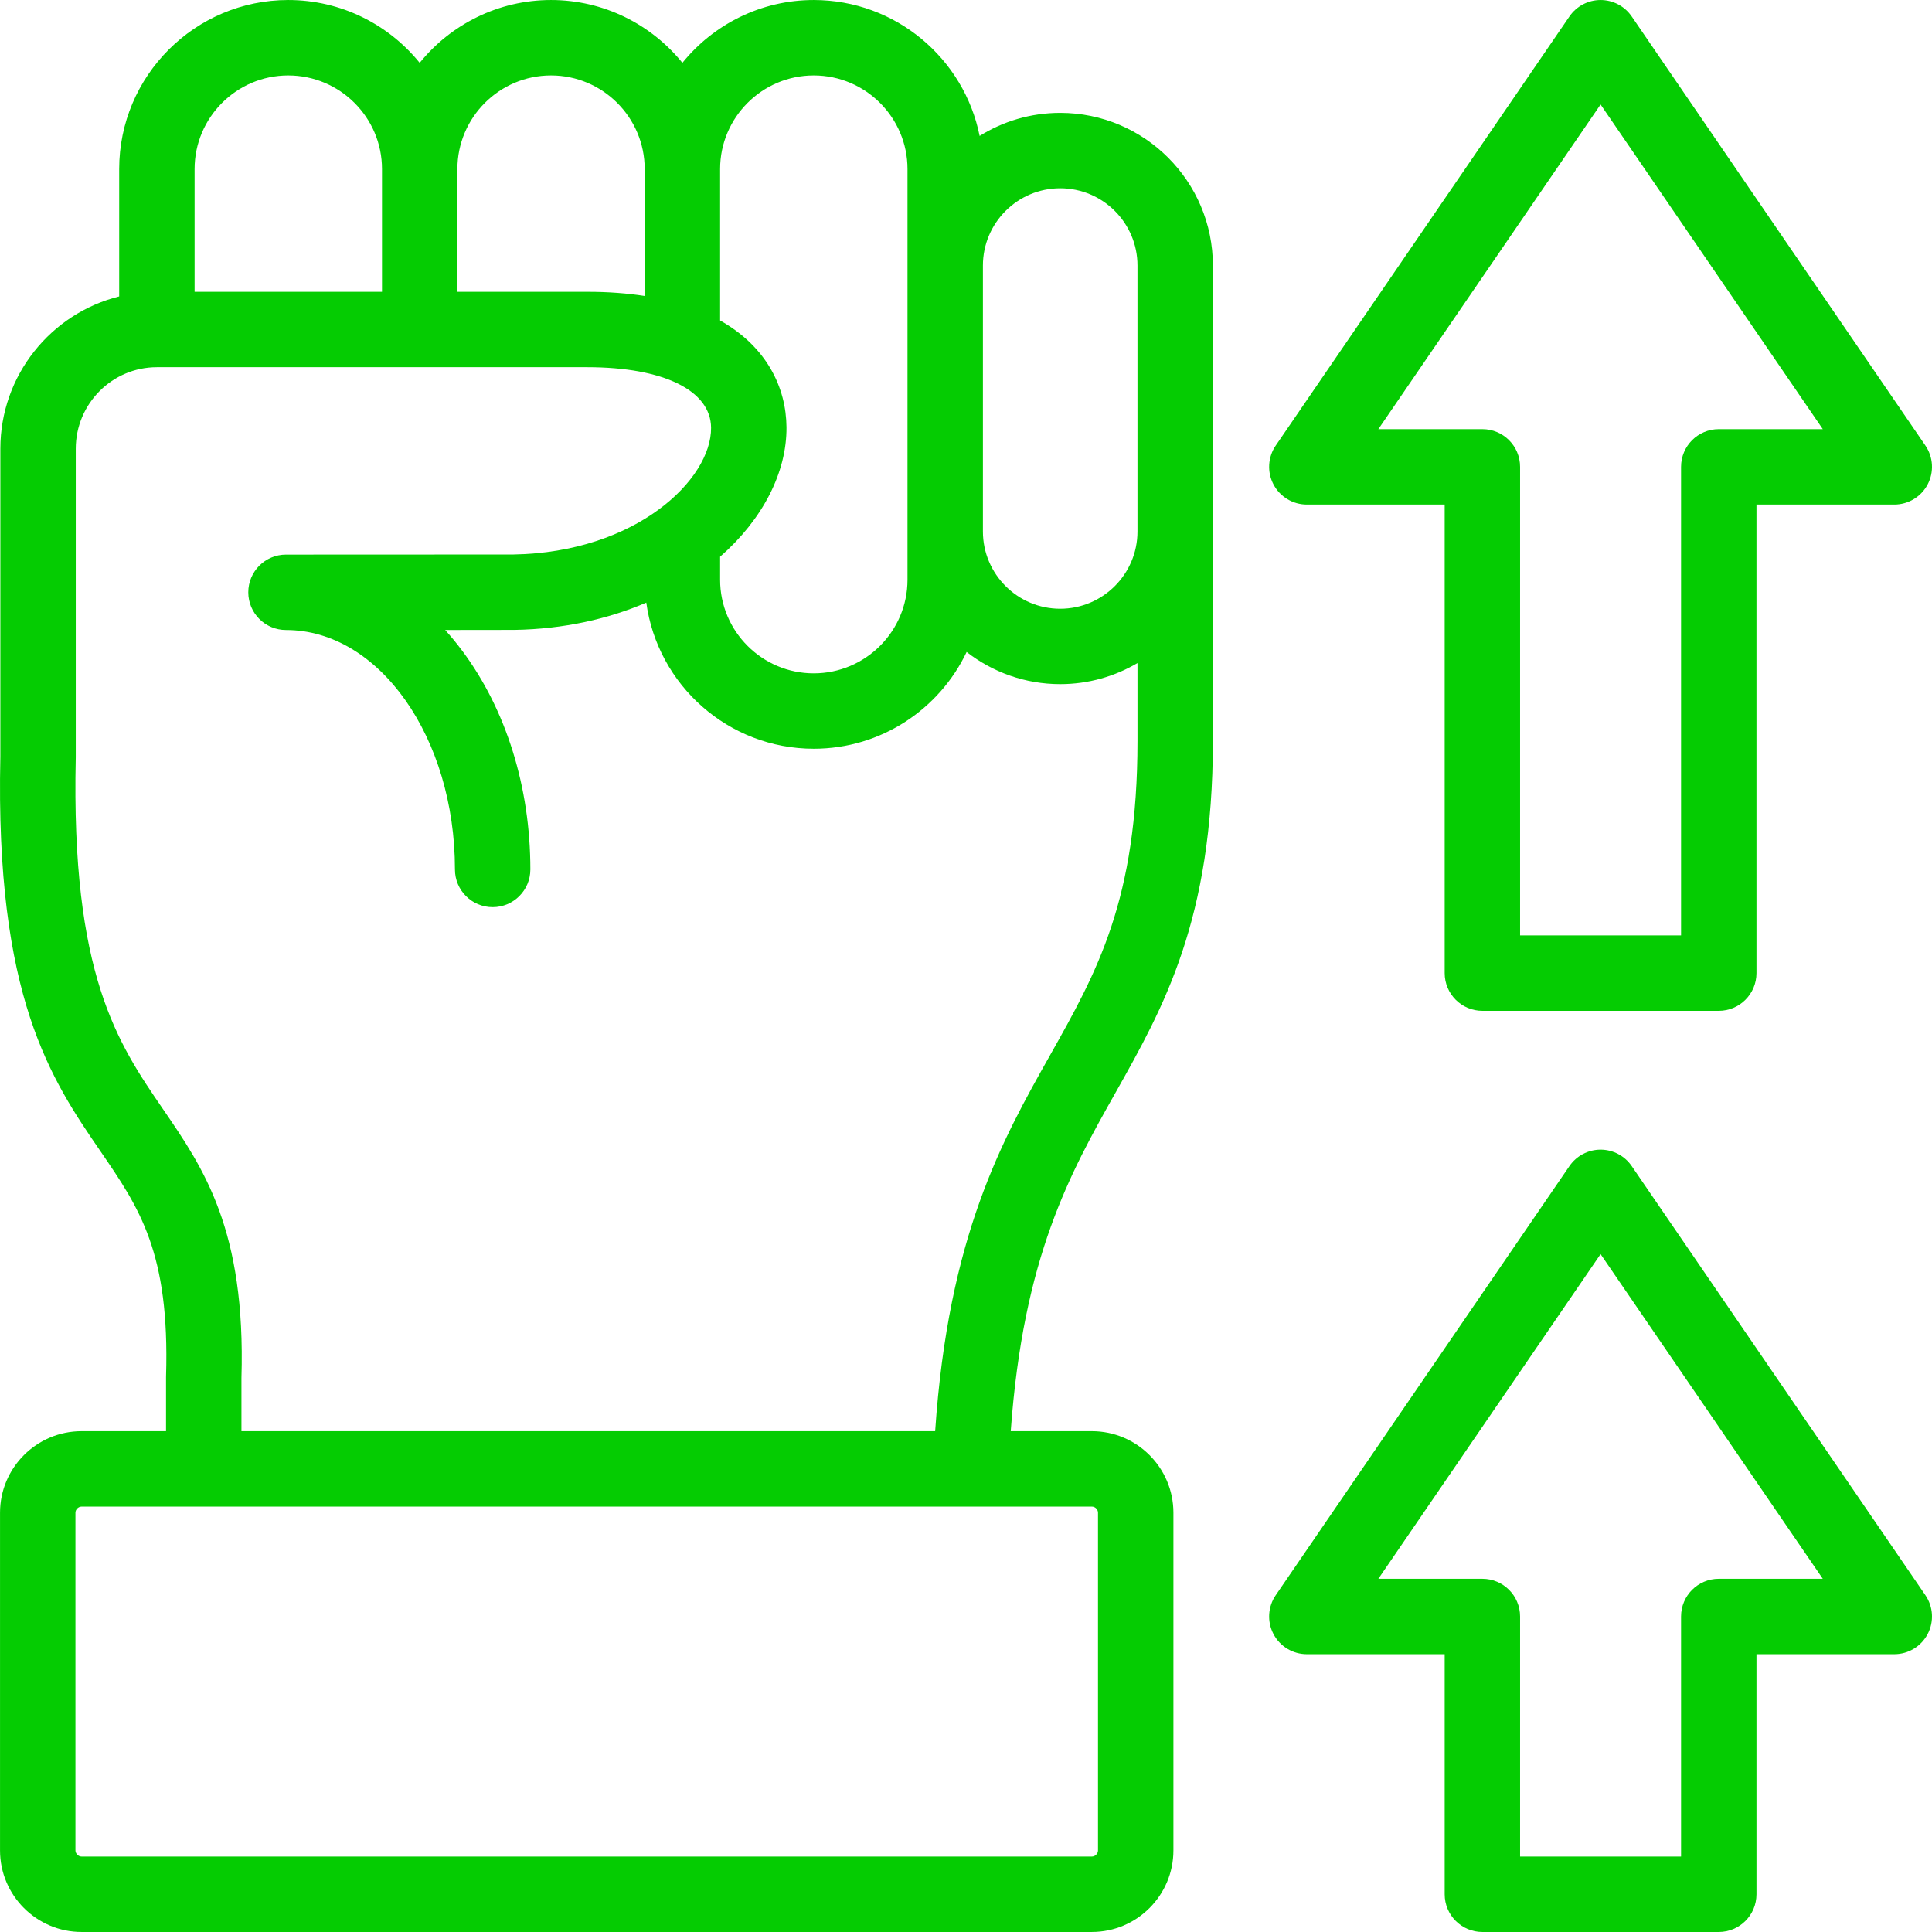 <?xml version="1.0" encoding="UTF-8" standalone="no"?><svg xmlns="http://www.w3.org/2000/svg" fill="#05cc02" height="512" viewBox="0 0 512 512" width="512"><g><path d="m280.962 29.909c-7.833 0-15.148 2.244-21.351 6.113-4.097-20.512-22.248-36.018-43.959-36.018-14.041 0-26.589 6.498-34.81 16.639-8.221-10.141-20.768-16.639-34.81-16.639-14.043 0-26.592 6.5-34.812 16.643-8.225-10.144-20.781-16.643-34.833-16.643-24.704 0-44.802 20.098-44.802 44.802v33.754c-18.063 4.497-31.493 20.888-31.493 40.371v81.584c-1.404 63.815 13.476 85.531 26.605 104.689 10.231 14.928 18.311 26.718 17.308 59.525-.003.102-.005.204-.005.305v14.244h-22.38c-11.918 0-21.614 9.697-21.614 21.615v89.489c0 11.918 9.696 21.614 21.614 21.614h267.732c11.918 0 21.614-9.696 21.614-21.614v-89.489c0-11.918-9.696-21.615-21.614-21.615h-21.497c3.332-46.302 15.759-68.386 27.808-89.781 12.666-22.491 25.763-45.748 25.763-93.095v-55.559-36.425-34.044c.002-22.313-18.151-40.465-40.464-40.465zm0 19.985c11.292 0 20.48 9.187 20.48 20.48v34.044 36.425c0 11.292-9.188 20.48-20.48 20.48s-20.48-9.187-20.48-20.48v-70.469c0-11.293 9.188-20.48 20.48-20.48zm-65.309-29.905c13.7 0 24.845 11.133 24.845 24.817v25.568 70.469 12.784c0 13.684-11.145 24.817-24.845 24.817-13.684 0-24.817-11.133-24.817-24.817v-6.094c11.312-9.913 17.691-22.377 17.591-34.337-.086-10.42-5.165-21.264-17.591-28.262v-40.129c0-13.684 11.133-24.816 24.817-24.816zm-69.62 0c13.684 0 24.817 11.133 24.817 24.817v33.63c-4.574-.709-9.612-1.104-15.179-1.104h-34.454v-32.527c0-13.684 11.132-24.816 24.816-24.816zm-69.646 0c13.7 0 24.846 11.133 24.846 24.817v32.527h-49.663v-32.528c0-13.684 11.133-24.816 24.817-24.816zm214.595 380.904v89.489c0 .868-.761 1.629-1.629 1.629h-267.732c-.853 0-1.629-.776-1.629-1.629v-89.489c0-.868.761-1.63 1.629-1.63h267.732c.883 0 1.629.746 1.629 1.63zm-12.732-121.203c-12.663 22.488-26.916 47.819-30.424 99.588h-183.84v-14.094c1.168-39.217-10.001-55.516-20.803-71.278-11.991-17.496-24.389-35.587-23.108-93.059.002-.074.003-.148.003-.223v-81.694c0-11.918 9.645-21.614 21.5-21.614h114.094c20.132 0 32.689 6.148 32.772 16.044.113 13.662-19.782 33.05-52.44 33.591-.011 0-.022 0-.033 0-1.949.021-40.167.026-60.179.026-5.519 0-9.993 4.474-9.993 9.992s4.474 9.992 9.993 9.992c24.688 0 44.773 28.465 44.773 63.453 0 5.519 4.474 9.992 9.993 9.992s9.992-4.474 9.992-9.992c0-21.756-6.401-42.321-18.022-57.907-1.459-1.957-2.979-3.808-4.555-5.553 10-.004 17.203-.012 18.363-.023v.001c13.105-.217 24.878-2.904 34.939-7.23 2.976 21.838 21.737 38.724 44.379 38.724 17.863 0 33.314-10.498 40.514-25.642 6.855 5.333 15.458 8.521 24.796 8.521 7.47 0 14.468-2.043 20.48-5.586v20.681c-.001 42.108-10.749 61.193-23.194 83.29z"/><path d="m346.329 133.714h36.525v124.171c0 5.519 4.474 9.992 9.992 9.992h62.646c5.519 0 9.992-4.474 9.992-9.992v-124.171h36.524c3.707 0 7.11-2.052 8.839-5.331s1.501-7.246-.593-10.305l-77.84-113.725c-1.863-2.722-4.948-4.349-8.246-4.349s-6.383 1.627-8.246 4.349l-77.839 113.725c-2.094 3.059-2.321 7.026-.593 10.305 1.729 3.279 5.132 5.331 8.839 5.331zm77.839-106.026 58.891 86.041h-27.568c-5.519 0-9.992 4.474-9.992 9.992v124.171h-42.661v-124.171c0-5.519-4.474-9.992-9.992-9.992h-27.569z"/><path d="m432.414 309.019c-1.863-2.722-4.948-4.349-8.246-4.349s-6.383 1.627-8.246 4.349l-77.839 113.726c-2.094 3.059-2.321 7.026-.593 10.305 1.73 3.279 5.132 5.331 8.839 5.331h36.525v63.623c0 5.519 4.474 9.992 9.992 9.992h62.646c5.519 0 9.992-4.474 9.992-9.992v-63.623h36.524c3.707 0 7.11-2.052 8.839-5.331s1.501-7.246-.593-10.305zm23.077 109.377c-5.519 0-9.992 4.474-9.992 9.992v63.623h-42.661v-63.623c0-5.519-4.474-9.992-9.992-9.992h-27.569l58.891-86.042 58.891 86.042z"/></g></svg>